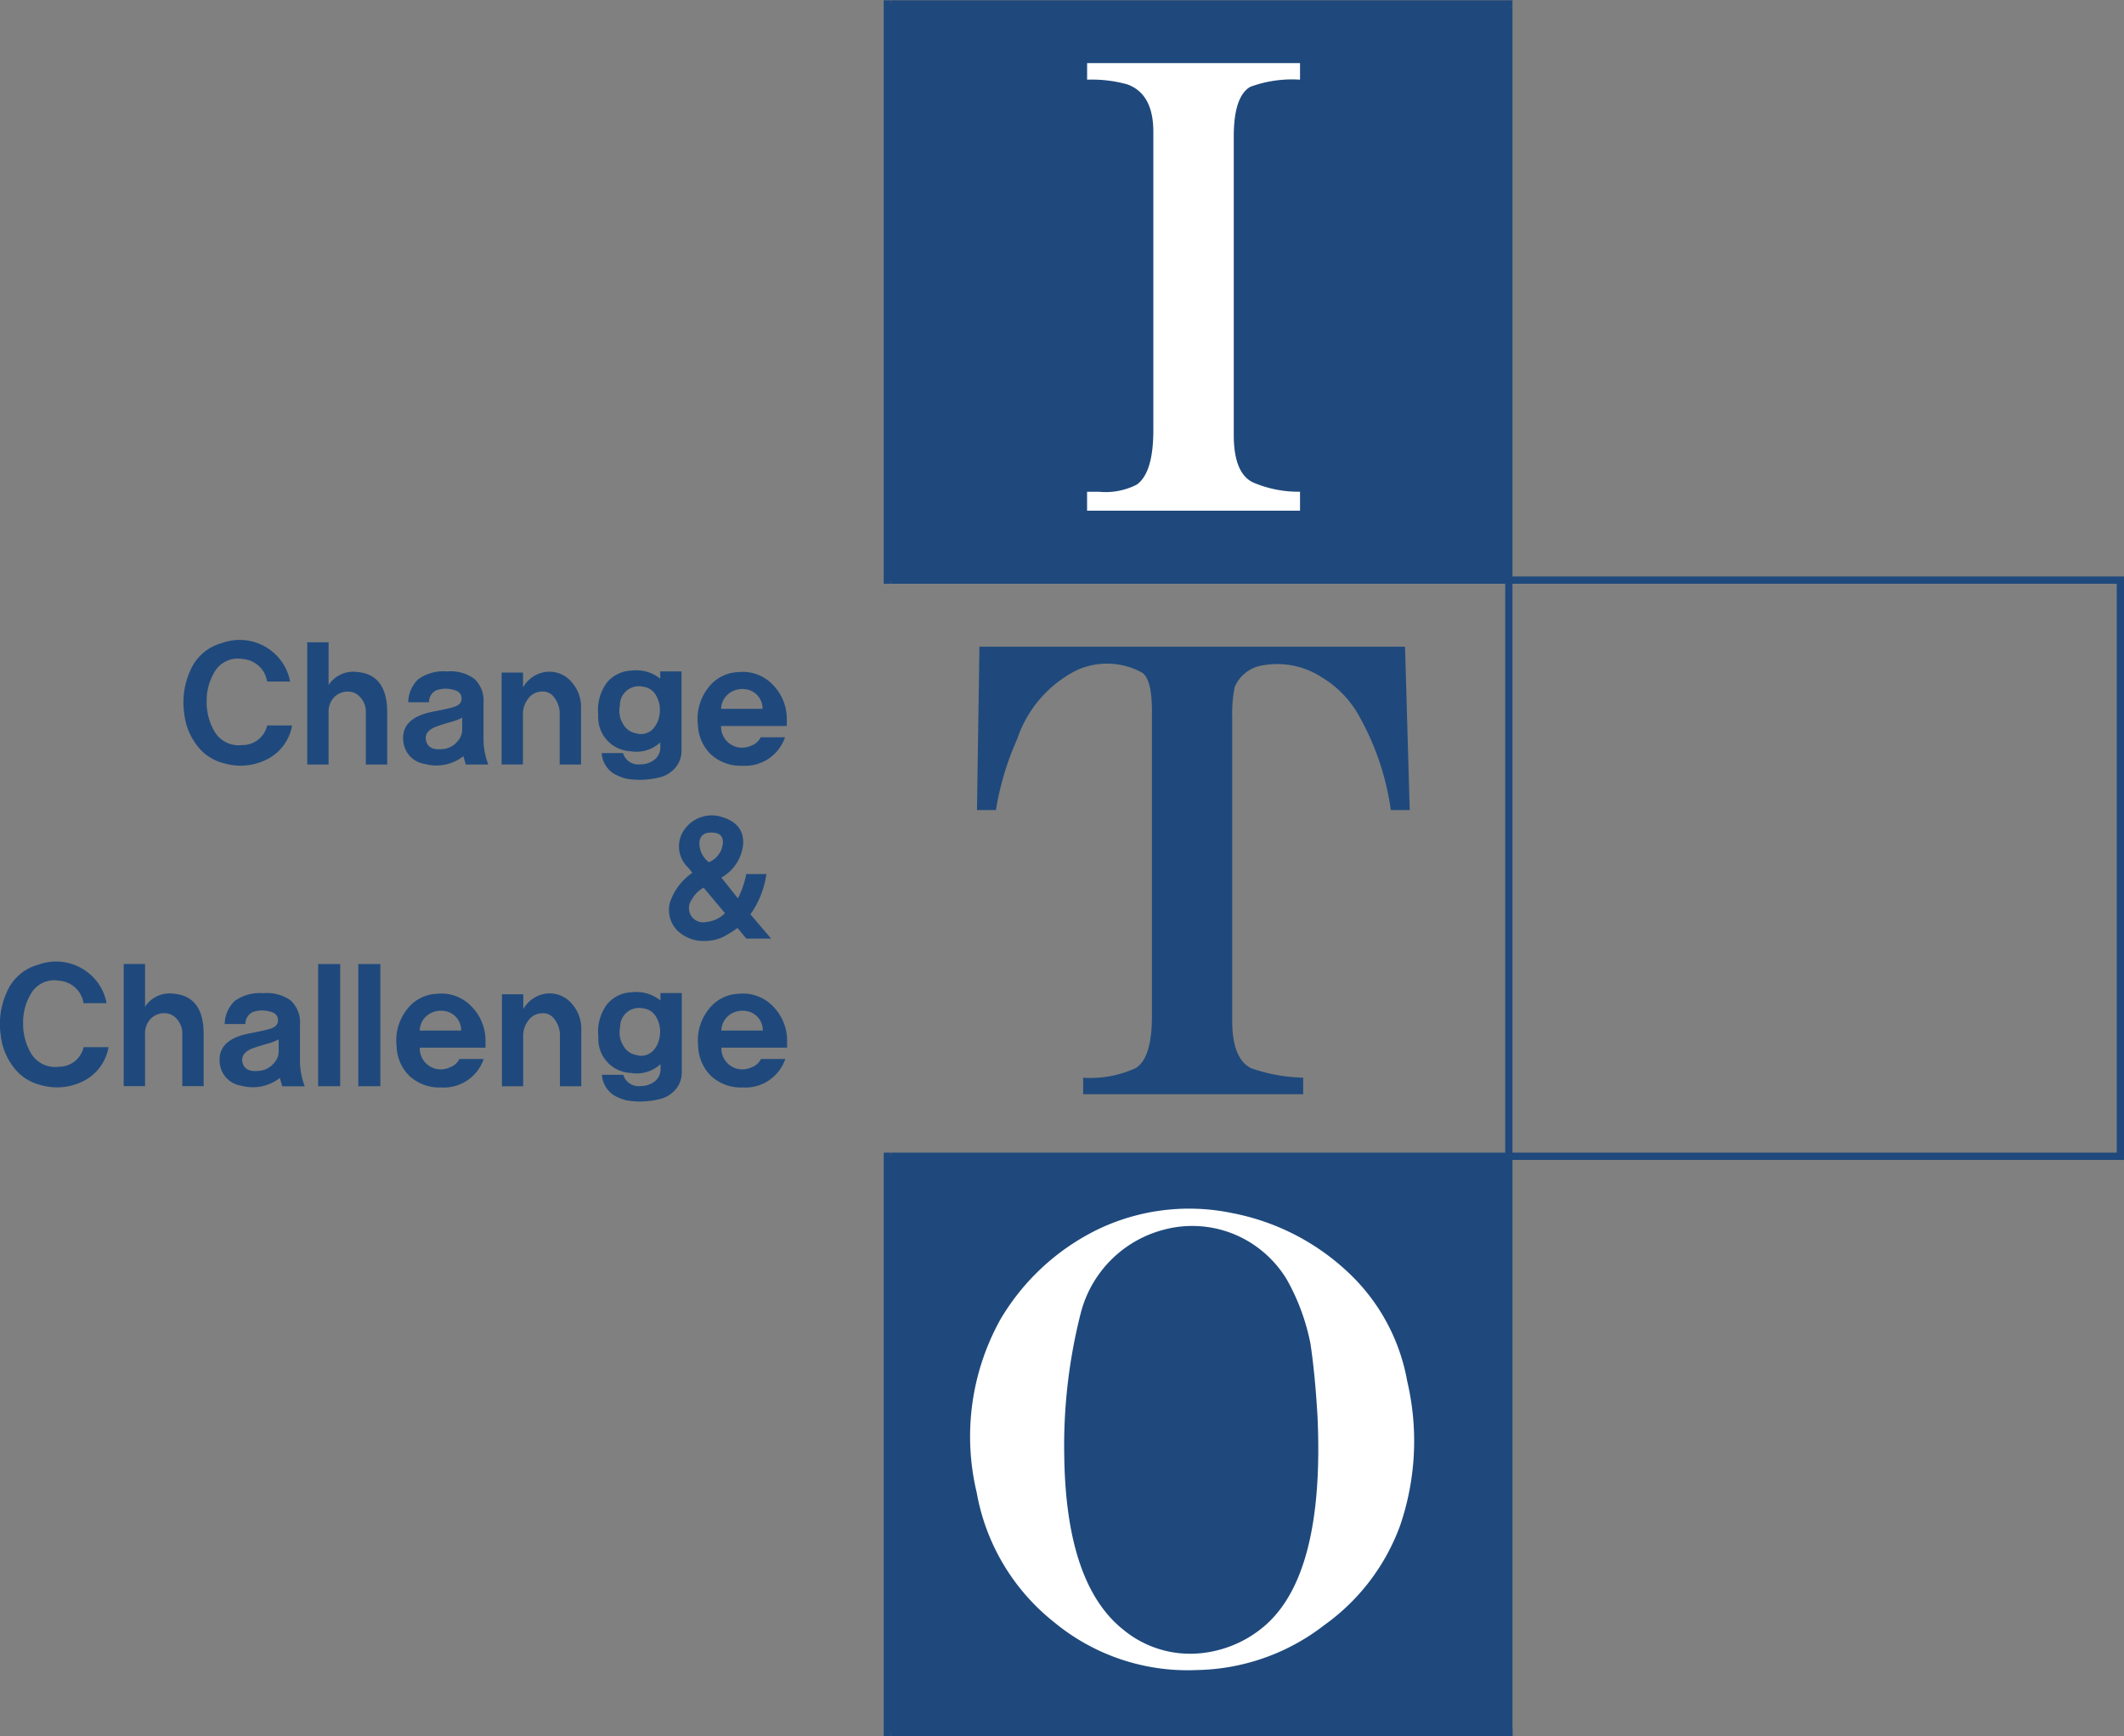 <svg id="ITOマーク_PDF_" data-name="ITOマーク(PDF)" xmlns="http://www.w3.org/2000/svg" xmlns:xlink="http://www.w3.org/1999/xlink" width="86.71" height="70.863" viewBox="0 0 86.71 70.863">
  <rect x="0" y="0" width="86.71" height="70.863" fill="#808080" stroke="none"/>
  <defs>
    <clipPath id="clip-path">
      <rect id="長方形_34" data-name="長方形 34" width="24.779" height="23.221" fill="none"/>
    </clipPath>
  </defs>
  <rect id="長方形_32" data-name="長方形 32" width="25.41" height="23.555" transform="translate(36.225 0.161)" fill="#1f497c"/>
  <rect id="長方形_33" data-name="長方形 33" width="25.41" height="23.555" transform="translate(36.225 47.196)" fill="#1f497c"/>
  <g id="グループ_1" data-name="グループ 1" transform="translate(36.361)" clip-path="url(#clip-path)">
    <path id="パス_1" data-name="パス 1" d="M143.58,26.6v-.773h.482a2.789,2.789,0,0,0,1.546-.291q.677-.482.677-2.223V11.131c0-1.029-.355-1.675-1.063-1.932a5.4,5.4,0,0,0-1.641-.192V8.33h8.692v.677a4.944,4.944,0,0,0-2.028.291c-.451.26-.677.934-.677,2.031V23.508q0,1.549.773,1.932a4.679,4.679,0,0,0,1.932.386V26.6H143.58Z" transform="translate(-135.562 -5.755)" fill="#fff"/>
  </g>
  <g id="グループ_2" data-name="グループ 2" transform="translate(36.361 23.827)" clip-path="url(#clip-path)">
    <path id="パス_2" data-name="パス 2" d="M133.363,103.006a4.478,4.478,0,0,0,2.127-.386c.448-.257.677-.968.677-2.127V88.026q0-1.257-.386-1.546a2.968,2.968,0,0,0-2.7-.1,4.882,4.882,0,0,0-2.414,2.8,11.762,11.762,0,0,0-.869,2.9h-.773l.1-6.668H146.5l.192,6.668h-.773a10.828,10.828,0,0,0-1.255-3.768,4.236,4.236,0,0,0-1.546-1.641,3.341,3.341,0,0,0-2.51-.482,1.48,1.48,0,0,0-1.063.869,5.747,5.747,0,0,0-.1,1.255v12.371q0,1.549.773,1.932a6.825,6.825,0,0,0,2.124.386v.677h-8.983v-.677Z" transform="translate(-125.502 -82.842)" fill="#1f497c"/>
  </g>
  <g id="グループ_3" data-name="グループ 3" transform="translate(36.361 47.036)" clip-path="url(#clip-path)">
    <path id="パス_3" data-name="パス 3" d="M137.461,178.423a8.547,8.547,0,0,1-5.8-1.932,8.689,8.689,0,0,1-3.187-5.317,9.84,9.84,0,0,1,.964-7.054,9.391,9.391,0,0,1,3.96-3.672,8.615,8.615,0,0,1,5.505-.677,9.516,9.516,0,0,1,4.733,2.417,8,8,0,0,1,2.414,4.445,10.667,10.667,0,0,1-.291,5.895,8.626,8.626,0,0,1-3.091,4.059,8.726,8.726,0,0,1-5.215,1.836Zm-5.41-8.6q.1,5.124,2.414,6.958a4.282,4.282,0,0,0,3,.968,4.712,4.712,0,0,0,2.8-1.159q2.411-2.124,2.124-8.5-.1-1.739-.291-3a8.792,8.792,0,0,0-.964-2.609,4.548,4.548,0,0,0-2.124-1.836,4.5,4.5,0,0,0-2.9-.195,4.731,4.731,0,0,0-3.382,3.382A21.912,21.912,0,0,0,132.052,169.821Z" transform="translate(-124.963 -157.292)" fill="#fff"/>
  </g>
  <g id="グループ_4" data-name="グループ 4" transform="translate(7.493 26.136)">
    <path id="パス_4" data-name="パス 4" d="M28.607,86.231h-.943a1.086,1.086,0,0,0-.992-.918,1.1,1.1,0,0,0-1.184.581,2.241,2.241,0,0,0-.291,1.138,2.346,2.346,0,0,0,.291,1.187,1.144,1.144,0,0,0,1.162.606,1.03,1.03,0,0,0,1.017-.8h1.017a1.912,1.912,0,0,1-1.017,1.379,2.382,2.382,0,0,1-1.74.17,1.957,1.957,0,0,1-1.138-.751,2.564,2.564,0,0,1-.507-1.283,3.13,3.13,0,0,1,.241-1.743,1.951,1.951,0,0,1,1.3-1.138,2.107,2.107,0,0,1,2.272.556,2.035,2.035,0,0,1,.507,1.017Z" transform="translate(-24.253 -84.549)" fill="#1f497c"/>
    <path id="パス_5" data-name="パス 5" d="M40.59,89.8V84.81h.872v1.743a1.2,1.2,0,0,1,1.159-.532q1.233.1,1.233,1.645V89.8h-.872v-2.13a.863.863,0,0,0-.241-.631.648.648,0,0,0-.507-.216.772.772,0,0,0-.532.216.853.853,0,0,0-.241.631V89.8Z" transform="translate(-35.54 -84.729)" fill="#1f497c"/>
    <path id="パス_6" data-name="パス 6" d="M54.317,89.918H53.47a1.319,1.319,0,0,1,.411-.943,1.748,1.748,0,0,1,1.162-.315,1.663,1.663,0,0,1,1.113.291,1.21,1.21,0,0,1,.386.992v1.549a2.992,2.992,0,0,0,.195.968h-.918l-.1-.34a1.787,1.787,0,0,1-1.573.315,1.027,1.027,0,0,1-.872-.872c-.1-.662.3-1.082,1.184-1.258.42-.08.708-.145.872-.195.21-.065.315-.176.315-.34,0-.195-.114-.315-.34-.362a1.144,1.144,0,0,0-.7.025.542.542,0,0,0-.291.485Zm1.354.628a2.142,2.142,0,0,1-.436.17c-.176.049-.362.105-.556.17-.386.13-.547.331-.482.606.065.26.275.371.628.34a.867.867,0,0,0,.652-.315.709.709,0,0,0,.195-.485Z" transform="translate(-44.296 -87.389)" fill="#1f497c"/>
    <path id="パス_7" data-name="パス 7" d="M66.263,88.733h.872v.606a1.253,1.253,0,0,1,.918-.631,1.177,1.177,0,0,1,1.063.411,1.52,1.52,0,0,1,.386,1.042v2.325h-.872V90.476a1.086,1.086,0,0,0-.241-.751.555.555,0,0,0-.507-.216.694.694,0,0,0-.556.315,1.012,1.012,0,0,0-.195.652v2.009H66.26v-3.75Z" transform="translate(-53.275 -87.416)" fill="#1f497c"/>
    <path id="パス_8" data-name="パス 8" d="M81.529,88.885V88.57H82.4v3.243a1.059,1.059,0,0,1-.386.822,1.185,1.185,0,0,1-.532.266,3.277,3.277,0,0,1-1.354.046,2.184,2.184,0,0,1-.482-.195,1.081,1.081,0,0,1-.507-.847h.872a.652.652,0,0,0,.7.461.934.934,0,0,0,.556-.17.625.625,0,0,0,.266-.532v-.195a1.426,1.426,0,0,1-1.209.362A1.387,1.387,0,0,1,79,90.353a1.886,1.886,0,0,1,.34-1.308,1.353,1.353,0,0,1,1.017-.507,1.551,1.551,0,0,1,1.184.34Zm-.943,2.226a.683.683,0,0,0,.652-.195,1.08,1.08,0,0,0,.266-.606,1.166,1.166,0,0,0-.17-.8.7.7,0,0,0-.507-.315.773.773,0,0,0-.943.773,1.019,1.019,0,0,0,.145.773.735.735,0,0,0,.556.362Z" transform="translate(-62.07 -87.302)" fill="#1f497c"/>
    <path id="パス_9" data-name="パス 9" d="M95.794,90.93H93.111a.857.857,0,0,0,.7.872.89.89,0,0,0,.532-.071.678.678,0,0,0,.386-.34h.992a1.72,1.72,0,0,1-1.74,1.162,1.793,1.793,0,0,1-1.283-.461,1.756,1.756,0,0,1-.532-1.209,2.042,2.042,0,0,1,.411-1.5,1.6,1.6,0,0,1,1.233-.652,1.689,1.689,0,0,1,1.428.532,1.983,1.983,0,0,1,.556,1.428v.241Zm-2.683-.7h1.694a.793.793,0,0,0-.7-.8.9.9,0,0,0-.7.195.81.81,0,0,0-.291.606Z" transform="translate(-71.167 -87.433)" fill="#1f497c"/>
  </g>
  <path id="パス_10" data-name="パス 10" d="M89.325,110.016l-.17-.216a1.178,1.178,0,0,1-.1-1.623,1.365,1.365,0,0,1,1.329-.482q1.039.241,1.017,1.113a1.742,1.742,0,0,1-.893,1.4l.677.847a3.717,3.717,0,0,0,.34-.992h.822a3.718,3.718,0,0,1-.652,1.645l.847.992H91.529l-.362-.436a4.131,4.131,0,0,1-.628.386,1.783,1.783,0,0,1-.7.145,1.54,1.54,0,0,1-1.138-.436,1.2,1.2,0,0,1-.291-1.138,2.378,2.378,0,0,1,.918-1.209Zm1.332,1.645-.872-1.042a1.159,1.159,0,0,0-.482.485.58.58,0,0,0,.581.918,1.242,1.242,0,0,0,.773-.362ZM90,109.58a.927.927,0,0,0,.556-.677c.065-.34-.071-.516-.411-.532-.322-.015-.5.114-.532.386A.981.981,0,0,0,90,109.58Z" transform="translate(-61.06 -74.387)" fill="#1f497c"/>
  <g id="グループ_5" data-name="グループ 5" transform="translate(0 39.267)">
    <path id="パス_11" data-name="パス 11" d="M4.367,128.711H3.424a1.086,1.086,0,0,0-.992-.918,1.1,1.1,0,0,0-1.184.581,2.241,2.241,0,0,0-.291,1.138,2.346,2.346,0,0,0,.291,1.187,1.144,1.144,0,0,0,1.162.606,1.03,1.03,0,0,0,1.017-.8H4.444a1.912,1.912,0,0,1-1.017,1.379,2.382,2.382,0,0,1-1.74.17A1.958,1.958,0,0,1,.55,131.3a2.564,2.564,0,0,1-.507-1.283,3.13,3.13,0,0,1,.241-1.743,1.951,1.951,0,0,1,1.3-1.138,2.108,2.108,0,0,1,2.272.556,2.036,2.036,0,0,1,.507,1.017Z" transform="translate(-0.013 -127.029)" fill="#1f497c"/>
    <path id="パス_12" data-name="パス 12" d="M16.35,132.276V127.29h.872v1.743a1.2,1.2,0,0,1,1.159-.532q1.233.1,1.233,1.645v2.13h-.872v-2.13a.863.863,0,0,0-.241-.631.648.648,0,0,0-.507-.216.772.772,0,0,0-.532.216.853.853,0,0,0-.241.631v2.13Z" transform="translate(-11.3 -127.209)" fill="#1f497c"/>
    <path id="パス_13" data-name="パス 13" d="M30.077,132.4H29.23a1.319,1.319,0,0,1,.411-.943,1.747,1.747,0,0,1,1.162-.315,1.663,1.663,0,0,1,1.113.291,1.21,1.21,0,0,1,.386.992v1.549a2.992,2.992,0,0,0,.195.968h-.918l-.1-.34a1.787,1.787,0,0,1-1.573.315,1.027,1.027,0,0,1-.872-.872c-.1-.662.3-1.082,1.184-1.258.42-.08.708-.145.872-.195.21-.065.315-.176.315-.34,0-.195-.114-.315-.34-.362a1.145,1.145,0,0,0-.7.025.542.542,0,0,0-.291.485Zm1.354.628a2.139,2.139,0,0,1-.436.17c-.176.049-.362.105-.556.17-.386.13-.547.331-.482.606.065.26.275.371.628.34a.868.868,0,0,0,.652-.315.709.709,0,0,0,.195-.485Z" transform="translate(-20.056 -129.869)" fill="#1f497c"/>
    <path id="パス_14" data-name="パス 14" d="M42.03,127.3h.9v4.986h-.9Z" transform="translate(-29.042 -127.216)" fill="#1f497c"/>
    <path id="パス_15" data-name="パス 15" d="M47.33,127.3h.9v4.986h-.9Z" transform="translate(-32.703 -127.216)" fill="#1f497c"/>
    <path id="パス_16" data-name="パス 16" d="M56,133.41H53.321a.857.857,0,0,0,.7.872.89.89,0,0,0,.532-.071.678.678,0,0,0,.386-.34h.992a1.72,1.72,0,0,1-1.74,1.162,1.793,1.793,0,0,1-1.283-.461,1.756,1.756,0,0,1-.532-1.209,2.042,2.042,0,0,1,.411-1.5,1.6,1.6,0,0,1,1.233-.652,1.689,1.689,0,0,1,1.428.532,1.983,1.983,0,0,1,.556,1.428v.241Zm-2.683-.7h1.694a.793.793,0,0,0-.7-.8.9.9,0,0,0-.7.195.81.81,0,0,0-.291.606Z" transform="translate(-36.184 -129.913)" fill="#1f497c"/>
    <path id="パス_17" data-name="パス 17" d="M66.3,131.213h.872v.606a1.253,1.253,0,0,1,.918-.631,1.177,1.177,0,0,1,1.063.411,1.52,1.52,0,0,1,.386,1.042v2.325h-.872v-2.009a1.086,1.086,0,0,0-.241-.751.555.555,0,0,0-.507-.216.694.694,0,0,0-.556.315,1.012,1.012,0,0,0-.195.652v2.009H66.3v-3.75Z" transform="translate(-45.809 -129.896)" fill="#1f497c"/>
    <path id="パス_18" data-name="パス 18" d="M81.559,131.365v-.315h.872v3.243a1.059,1.059,0,0,1-.386.822,1.186,1.186,0,0,1-.532.266,3.278,3.278,0,0,1-1.354.046,2.183,2.183,0,0,1-.482-.195,1.081,1.081,0,0,1-.507-.847h.872a.652.652,0,0,0,.7.461.934.934,0,0,0,.556-.17.625.625,0,0,0,.266-.532v-.195a1.426,1.426,0,0,1-1.209.362,1.387,1.387,0,0,1-1.329-1.478,1.886,1.886,0,0,1,.34-1.308,1.353,1.353,0,0,1,1.017-.507,1.551,1.551,0,0,1,1.184.34Zm-.943,2.226a.683.683,0,0,0,.652-.195,1.08,1.08,0,0,0,.266-.606,1.166,1.166,0,0,0-.17-.8.7.7,0,0,0-.507-.315.773.773,0,0,0-.943.773,1.019,1.019,0,0,0,.145.773.735.735,0,0,0,.556.362Z" transform="translate(-54.598 -129.782)" fill="#1f497c"/>
    <path id="パス_19" data-name="パス 19" d="M95.834,133.41H93.151a.857.857,0,0,0,.7.872.89.89,0,0,0,.532-.071.678.678,0,0,0,.386-.34h.992a1.72,1.72,0,0,1-1.74,1.162,1.793,1.793,0,0,1-1.283-.461,1.756,1.756,0,0,1-.532-1.209,2.041,2.041,0,0,1,.411-1.5,1.6,1.6,0,0,1,1.233-.652,1.689,1.689,0,0,1,1.428.532,1.983,1.983,0,0,1,.556,1.428v.241Zm-2.686-.7h1.694a.793.793,0,0,0-.7-.8.9.9,0,0,0-.7.195.81.81,0,0,0-.291.606Z" transform="translate(-63.702 -129.913)" fill="#1f497c"/>
  </g>
  <rect id="長方形_37" data-name="長方形 37" width="0.297" height="23.815" transform="translate(36.077 0.012)" fill="#1f497c"/>
  <rect id="長方形_38" data-name="長方形 38" width="0.297" height="23.815" transform="translate(36.077 47.048)" fill="#1f497c"/>
  <rect id="長方形_39" data-name="長方形 39" width="0.297" height="70.553" transform="translate(61.449 0.309)" fill="#1f497c"/>
  <rect id="長方形_40" data-name="長方形 40" width="0.297" height="23.518" transform="translate(86.414 23.827)" fill="#1f497c"/>
  <rect id="長方形_41" data-name="長方形 41" width="25.373" height="0.297" transform="translate(36.373 0.012)" fill="#1f497c"/>
  <rect id="長方形_42" data-name="長方形 42" width="50.337" height="0.297" transform="translate(36.373 23.53)" fill="#1f497c"/>
  <rect id="長方形_43" data-name="長方形 43" width="50.337" height="0.297" transform="translate(36.373 47.048)" fill="#1f497c"/>
  <rect id="長方形_44" data-name="長方形 44" width="25.373" height="0.297" transform="translate(36.373 70.566)" fill="#1f497c"/>
</svg>
